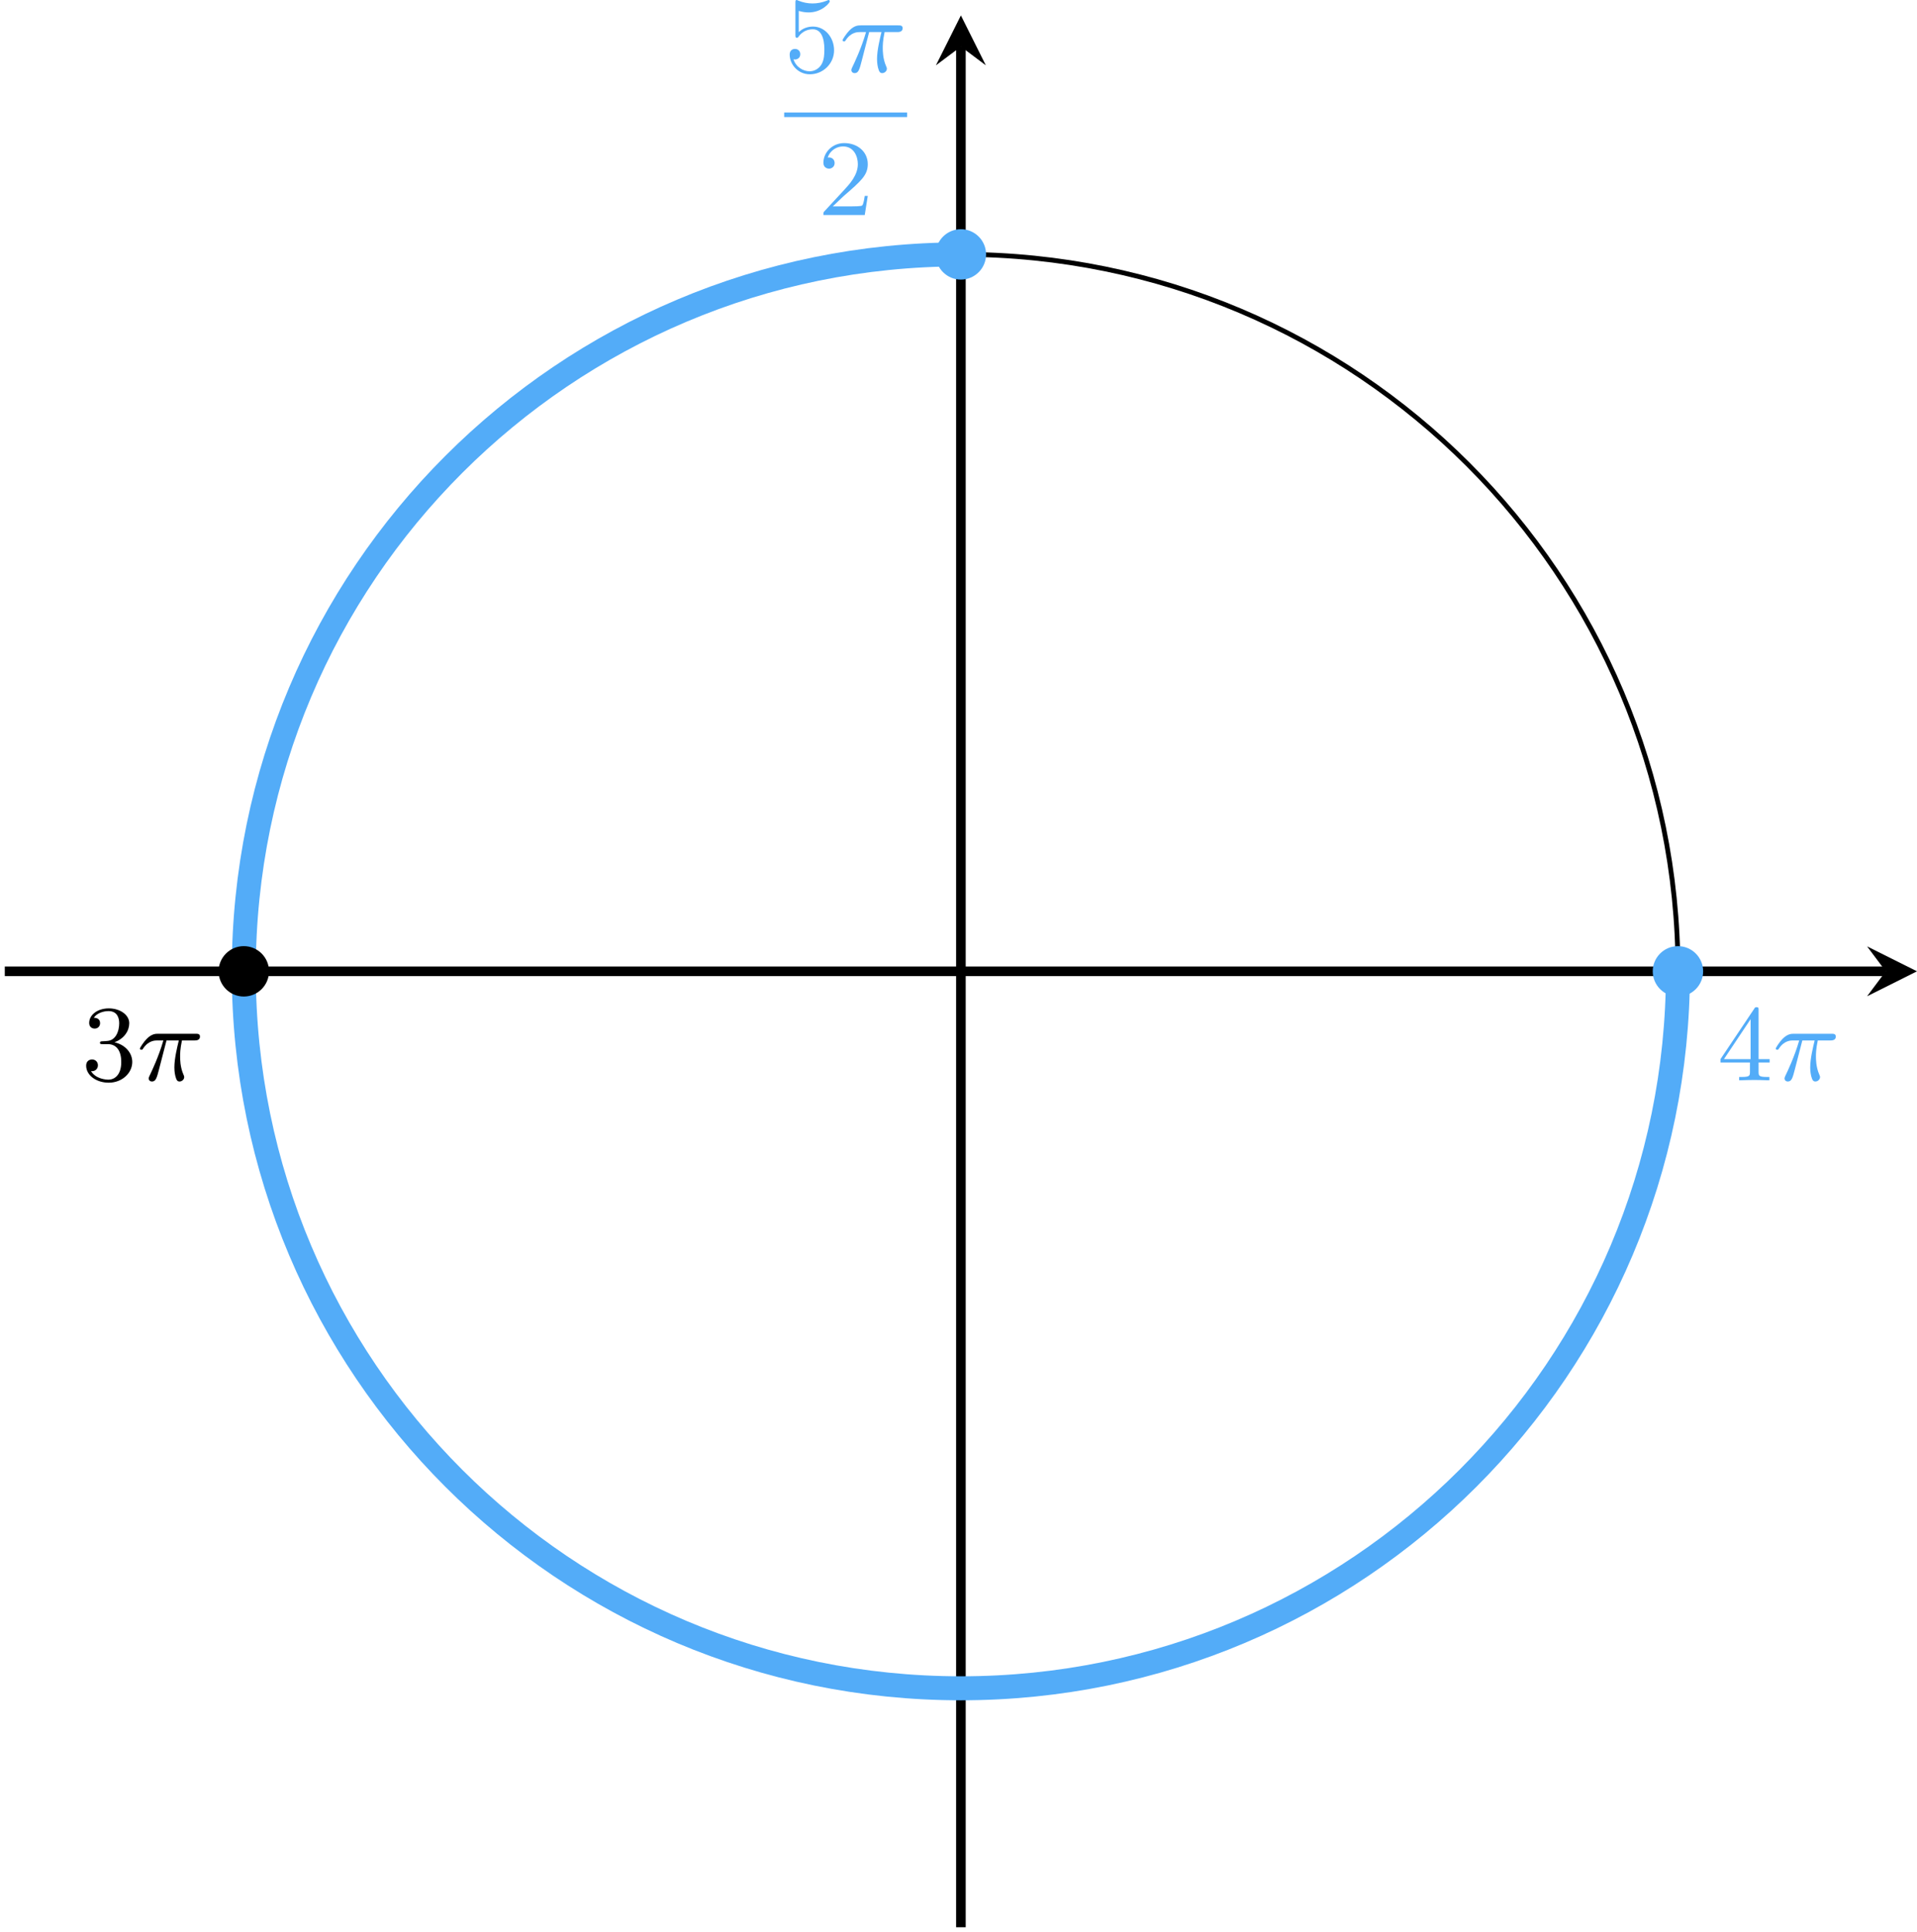 <?xml version='1.0' encoding='UTF-8'?>
<!-- This file was generated by dvisvgm 2.13.3 -->
<svg version='1.1' xmlns='http://www.w3.org/2000/svg' xmlns:xlink='http://www.w3.org/1999/xlink' width='318.282pt' height='320.835pt' viewBox='-0 131.282 318.282 320.835'>
<defs>
<path id='g3-25' d='M2.448-3.309H3.47C3.335-2.744 3.102-1.811 3.102-1.067C3.102-1.004 3.102-.672 3.183-.35C3.273-.009 3.353 .099 3.533 .099C3.721 .099 3.918-.063 3.918-.269C3.918-.332 3.909-.359 3.856-.475C3.578-1.103 3.578-1.766 3.578-1.973C3.578-2.197 3.578-2.591 3.73-3.309H4.779C4.896-3.309 5.227-3.309 5.227-3.631C5.227-3.865 5.03-3.865 4.86-3.865H1.757C1.542-3.865 1.228-3.865 .807-3.443C.565-3.201 .242-2.708 .242-2.636C.242-2.537 .341-2.537 .368-2.537C.439-2.537 .457-2.555 .511-2.645C.95-3.309 1.497-3.309 1.677-3.309H2.188C1.802-1.955 1.184-.681 1.121-.547C1.058-.421 .968-.233 .968-.161C.968-.045 1.049 .099 1.246 .099C1.569 .099 1.65-.224 1.838-.95L2.448-3.309Z'/>
<path id='g6-50' d='M4.142-1.587H3.891C3.873-1.47 3.802-.941 3.685-.798C3.631-.717 3.013-.717 2.833-.717H1.237L2.125-1.56C3.596-2.833 4.142-3.309 4.142-4.223C4.142-5.254 3.291-5.972 2.188-5.972C1.157-5.972 .457-5.156 .457-4.34C.457-3.891 .843-3.847 .924-3.847C1.121-3.847 1.39-3.99 1.39-4.313C1.39-4.582 1.201-4.779 .924-4.779C.879-4.779 .852-4.779 .816-4.77C1.031-5.407 1.605-5.694 2.089-5.694C3.004-5.694 3.318-4.842 3.318-4.223C3.318-3.309 2.627-2.564 2.197-2.098L.556-.323C.457-.224 .457-.206 .457 0H3.891L4.142-1.587Z'/>
<path id='g6-51' d='M2.735-3.156C3.569-3.47 3.963-4.125 3.963-4.743C3.963-5.434 3.201-5.972 2.268-5.972S.637-5.443 .637-4.761C.637-4.465 .834-4.295 1.094-4.295S1.542-4.483 1.542-4.743C1.542-5.057 1.327-5.192 1.022-5.192C1.255-5.568 1.802-5.747 2.242-5.747C2.986-5.747 3.129-5.156 3.129-4.734C3.129-4.465 3.075-4.035 2.851-3.694C2.573-3.291 2.26-3.273 2-3.255C1.775-3.237 1.757-3.237 1.686-3.237C1.605-3.228 1.533-3.219 1.533-3.12C1.533-3.004 1.605-3.004 1.757-3.004H2.179C2.959-3.004 3.3-2.376 3.3-1.524C3.3-.377 2.69-.054 2.233-.054C2.062-.054 1.193-.099 .789-.762C1.112-.717 1.363-.941 1.363-1.246C1.363-1.542 1.139-1.731 .879-1.731C.655-1.731 .386-1.596 .386-1.219C.386-.421 1.219 .197 2.26 .197C3.38 .197 4.214-.61 4.214-1.524C4.214-2.304 3.596-2.968 2.735-3.156Z'/>
<path id='g6-52' d='M.26-1.757V-1.479H2.708V-.708C2.708-.377 2.681-.278 2.008-.278H1.811V0C2.376-.027 3.004-.027 3.067-.027C3.111-.027 3.757-.027 4.322 0V-.278H4.125C3.452-.278 3.425-.377 3.425-.708V-1.479H4.34V-1.757H3.425V-5.828C3.425-6.007 3.425-6.07 3.255-6.07C3.147-6.07 3.138-6.061 3.058-5.936L.26-1.757ZM.547-1.757L2.762-5.075V-1.757H.547Z'/>
<path id='g6-53' d='M.933-3.093C.933-2.932 .933-2.833 1.058-2.833C1.13-2.833 1.157-2.869 1.21-2.95C1.479-3.327 1.91-3.542 2.376-3.542C3.335-3.542 3.335-2.161 3.335-1.838C3.335-1.56 3.335-1.004 3.084-.601C2.842-.224 2.466-.054 2.116-.054C1.587-.054 .986-.386 .771-1.049C.78-1.049 .834-1.031 .897-1.031C1.076-1.031 1.336-1.148 1.336-1.47C1.336-1.748 1.139-1.91 .897-1.91C.708-1.91 .457-1.802 .457-1.444C.457-.628 1.139 .197 2.134 .197C3.219 .197 4.142-.681 4.142-1.793C4.142-2.878 3.371-3.766 2.394-3.766C1.964-3.766 1.524-3.622 1.21-3.3V-5.066C1.479-4.985 1.757-4.94 2.035-4.94C3.138-4.94 3.784-5.738 3.784-5.855C3.784-5.936 3.73-5.972 3.685-5.972C3.667-5.972 3.649-5.972 3.569-5.927C3.147-5.756 2.735-5.685 2.358-5.685C1.973-5.685 1.569-5.756 1.157-5.927C1.067-5.972 1.049-5.972 1.04-5.972C.933-5.972 .933-5.882 .933-5.73V-3.093Z'/>
</defs>
<g id='page4' transform='matrix(2 0 0 2 0 0)'>
<path d='M.398 146.289H156.547' stroke='#000' fill='none' stroke-width='.797'/>
<path d='M159.141 146.289L154.996 144.219L156.547 146.289L154.996 148.363'/>
<path d='M79.77 225.66V69.512' stroke='#000' fill='none' stroke-width='.797' stroke-miterlimit='10'/>
<path d='M79.77 66.922L77.695 71.066L79.77 69.512L81.84 71.066'/>
<path d='M139.297 146.289C139.297 113.414 112.644 86.762 79.77 86.762C46.891 86.762 20.238 113.414 20.238 146.289C20.238 179.168 46.891 205.82 79.77 205.82C112.644 205.82 139.297 179.168 139.297 146.289Z' stroke='#000' fill='none' stroke-width='.399' stroke-miterlimit='10'/>
<path d='M79.77 86.762C46.891 86.762 20.238 113.414 20.238 146.289C20.238 179.168 46.891 205.82 79.77 205.82C112.644 205.82 139.297 179.168 139.297 146.289' stroke='#53acf8' fill='none' stroke-width='1.993' stroke-miterlimit='10'/>
<path d='M22.332 146.289C22.332 145.137 21.395 144.199 20.238 144.199C19.086 144.199 18.148 145.137 18.148 146.289C18.148 147.445 19.086 148.383 20.238 148.383C21.395 148.383 22.332 147.445 22.332 146.289Z'/>
<g transform='matrix(1 0 0 1 -73.002 9.048)'>
<use x='79.768' y='146.291' xlink:href='#g6-51'/>
<use x='84.376' y='146.291' xlink:href='#g3-25'/>
</g>
<path d='M81.859 86.762C81.859 85.609 80.922 84.672 79.77 84.672C78.613 84.672 77.676 85.609 77.676 86.762C77.676 87.918 78.613 88.856 79.77 88.856C80.922 88.856 81.859 87.918 81.859 86.762Z' fill='#53acf8'/>
<g fill='#53acf8' transform='matrix(1 0 0 1 -15.865 -68.879)'>
<use x='80.964' y='140.492' xlink:href='#g6-53'/>
<use x='85.571' y='140.492' xlink:href='#g3-25'/>
</g>
<rect x='80.964' y='143.86' height='.379' width='10.204' transform='matrix(1 0 0 1 -15.865 -68.879)' fill='#53acf8'/>
<g fill='#53acf8' transform='matrix(1 0 0 1 -15.865 -68.879)'>
<use x='83.762' y='152.372' xlink:href='#g6-50'/>
</g>
<path d='M141.387 146.289C141.387 145.137 140.453 144.199 139.297 144.199C138.141 144.199 137.203 145.137 137.203 146.289C137.203 147.445 138.141 148.383 139.297 148.383C140.453 148.383 141.387 147.445 141.387 146.289Z' fill='#53acf8'/>
<g fill='#53acf8' transform='matrix(1 0 0 1 62.798 9.048)'>
<use x='79.768' y='146.291' xlink:href='#g6-52'/>
<use x='84.376' y='146.291' xlink:href='#g3-25'/>
</g>
</g>
</svg>